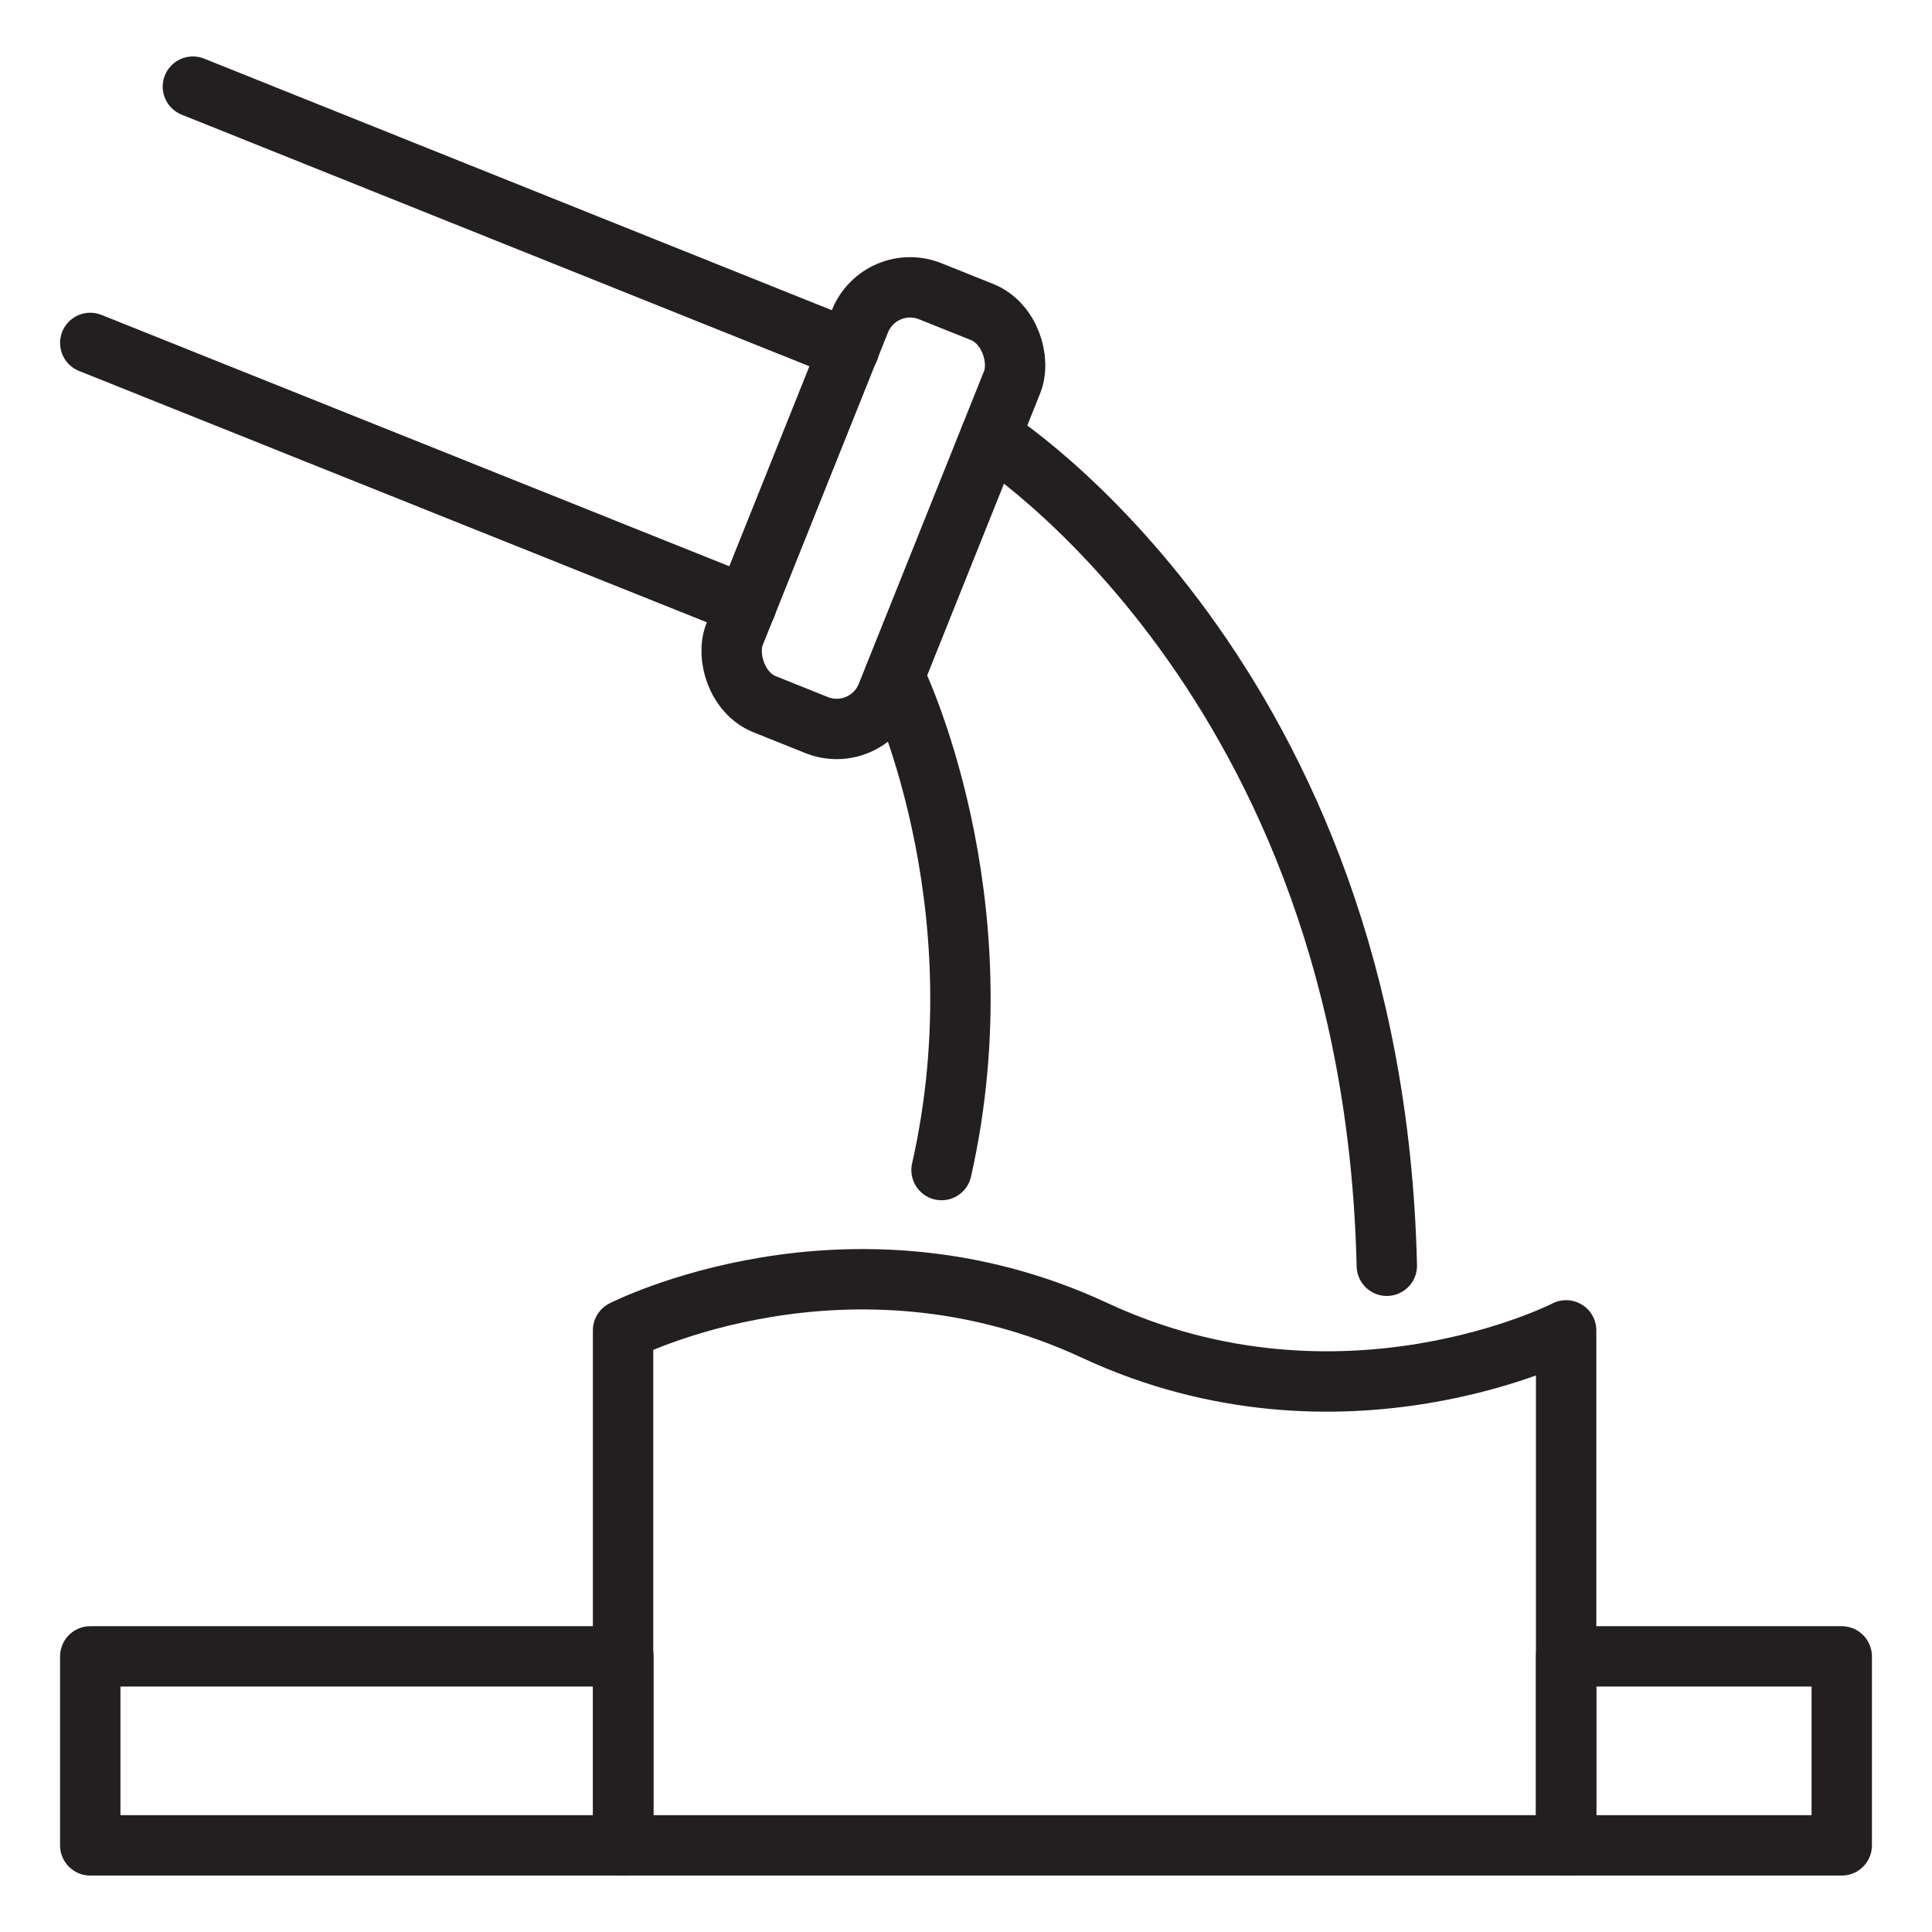 <?xml version="1.0" encoding="UTF-8"?>
<svg xmlns="http://www.w3.org/2000/svg" id="Layer_1" viewBox="0 0 64 64">
  <defs>
    <style>
      .cls-1 {
        fill: none;
        stroke: #231f20;
        stroke-linecap: round;
        stroke-linejoin: round;
        stroke-width: 2px;
      }
    </style>
  </defs>
  <line class="cls-1" x1="24.72" y1="20.06" x2="2.99" y2="11.36"></line>
  <line class="cls-1" x1="28.12" y1="11.58" x2="6.39" y2="2.87"></line>
  <rect class="cls-1" x="26.22" y="9.46" width="5.43" height="14.74" rx="1.79" ry="1.79" transform="translate(8.33 -9.55) rotate(21.83)"></rect>
  <path class="cls-1" d="M51.88,44.07v17.06h-31.24v-17.06s7.43-3.81,15.62,0,15.62,0,15.62,0Z"></path>
  <path class="cls-1" d="M32.81,14.46s12.68,7.95,13.13,27.47"></path>
  <path class="cls-1" d="M29.63,22.4s3.6,7.32,1.56,16.36"></path>
  <rect class="cls-1" x="2.99" y="54.87" width="17.66" height="6.26"></rect>
  <rect class="cls-1" x="51.88" y="54.87" width="9.13" height="6.26"></rect>
</svg>
